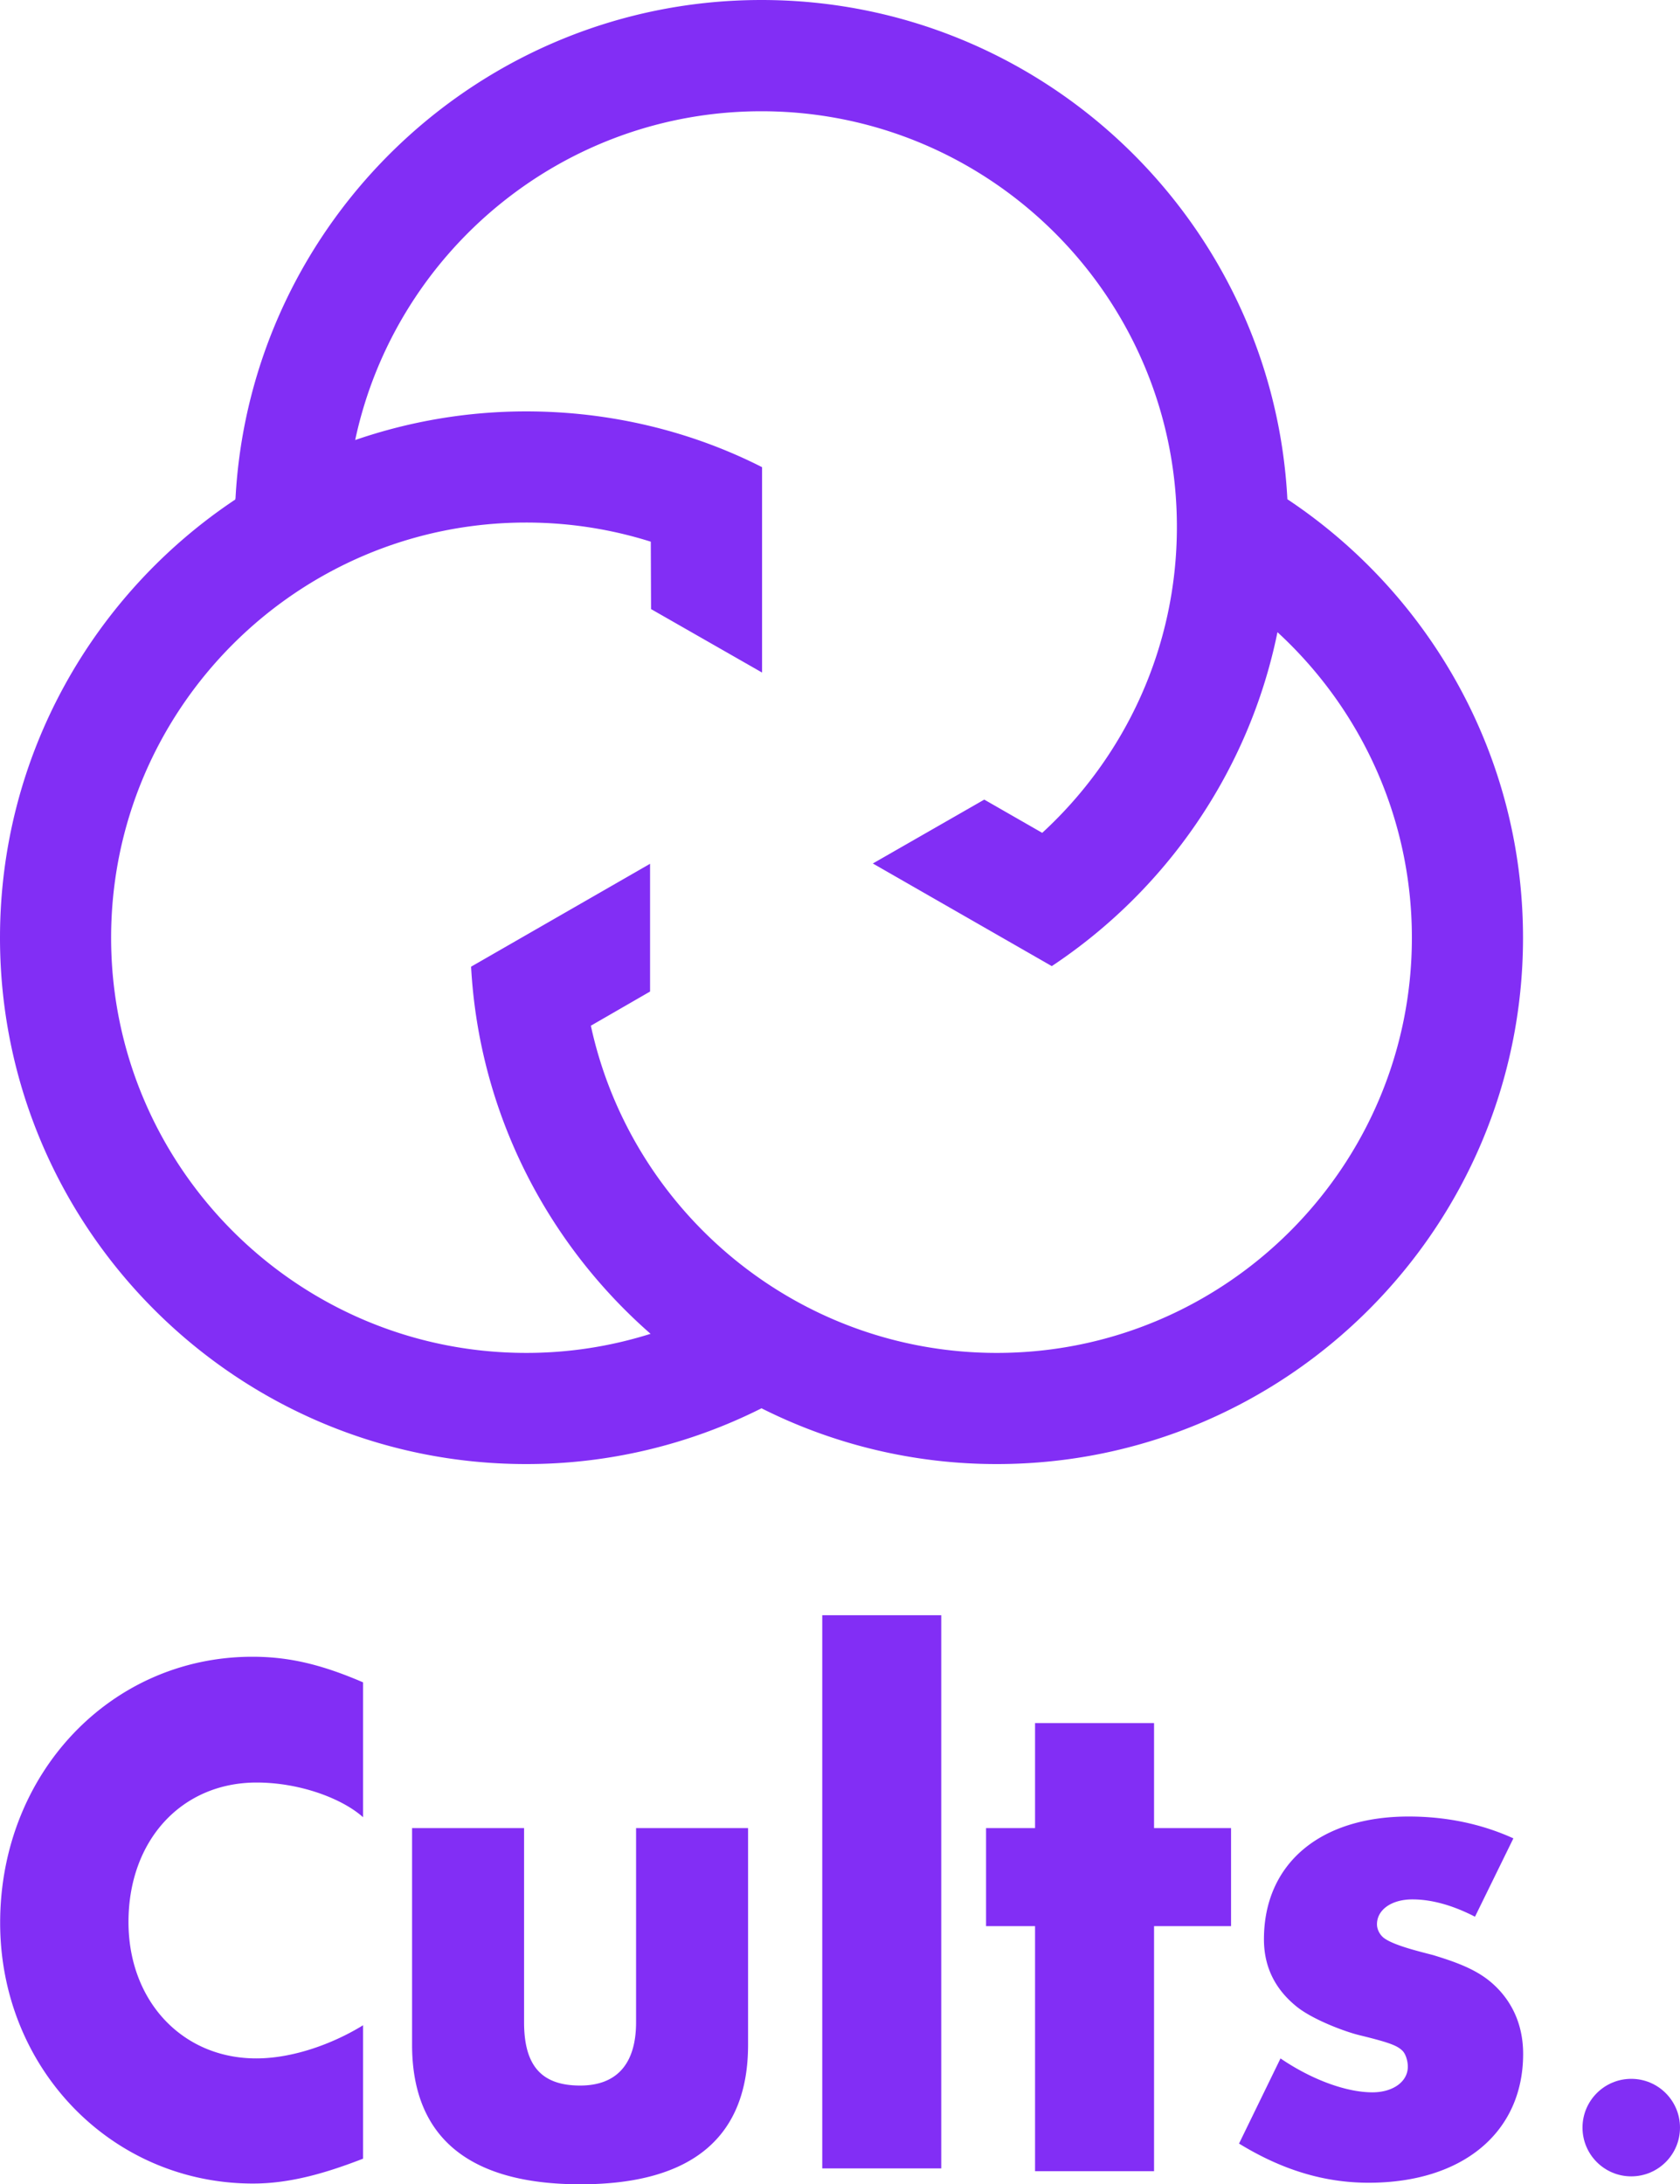<svg width="240.007" height="311.955" fill="#822ef5" xmlns="http://www.w3.org/2000/svg"><path d="M33.613 71.34C13.375 84.823 0 107.836 0 133.926c0 41.448 33.725 75.168 75.167 75.168a74.674 74.674 0 0 0 33.62-7.964l-.021-.011-.13-.068a74.674 74.674 0 0 0 33.771 8.043c41.45 0 75.173-33.72 75.173-75.168 0-26.113-13.396-49.149-33.663-62.626C181.858 31.635 148.944 0 108.777 0 68.671 0 35.8 31.542 33.647 71.118Zm17.165-8.664c5.779-26.71 29.585-46.787 58.001-46.787 32.728 0 59.353 26.626 59.353 59.354 0 17.274-7.424 32.845-19.238 43.702l-8.281-4.747-15.918 9.123 25.565 14.658c16.324-10.833 28.196-27.854 32.24-47.693 11.799 10.846 19.203 26.394 19.203 43.642 0 32.695-26.601 59.293-59.297 59.293-28.389 0-52.215-20.051-57.995-46.732l8.458-4.879v-18.245L67.3 138.059c1.14 20.876 10.864 39.506 25.658 52.447l-.007-.017a58.906 58.906 0 0 1-17.785 2.731c-32.696 0-59.292-26.598-59.292-59.293 0-32.696 26.595-59.298 59.292-59.298 6.207 0 12.187.962 17.807 2.734l.037 9.626 15.859 9.063V66.72c-10-5.084-21.58-7.965-33.661-7.965a74.902 74.902 0 0 0-24.466 4.09zM.021 274.608c0 20.764 15.907 37.241 36.132 37.241 5.5 0 10.717-1.62 15.717-3.552v-19.056c-4 2.473-9.78 4.736-15.263 4.736-10.556 0-18.251-8.186-18.251-19.48 0-11.627 7.544-19.919 18.311-19.919 6.144 0 12.203 2.265 15.203 4.956V240.27c-6-2.586-10.65-3.658-15.807-3.658-20.235.001-36.042 16.677-36.042 37.996zm90.849 14.203c0 6.027-2.828 9.041-7.984 9.041-5.5 0-8.016-2.795-8.016-9.041v-27.726h-16v30.951c0 13.026 7.9 19.919 24.061 19.919 16.13 0 23.939-6.893 23.939-19.919v-30.951h-16zm121.888-5.921c-2.267-1.826-5.175-2.792-7.975-3.657-2.04-.538-5.698-1.398-7.107-2.479-.541-.43-.96-1.179-.96-1.934 0-2.048 2.04-3.552 5.066-3.552 2.789 0 5.801.859 8.936 2.473l5.486-11.192c-4.737-2.15-9.804-3.119-14.96-3.119-12.715 0-20.676 6.785-20.676 17.538 0 4.096 1.72 7.213 4.634 9.58 2.251 1.839 6.776 3.555 8.936 4.095 4.406 1.072 5.486 1.507 6.235 2.257.433.436.749 1.401.749 2.264 0 2.151-2.145 3.658-5.053 3.658-3.761 0-8.709-1.829-13.134-4.843l-5.925 12.16c6.146 3.769 12.179 5.595 18.518 5.595 13.45 0 22.069-7.21 22.069-18.398.001-4.741-2.053-8.188-4.839-10.446zM117.468 230.685h17v79h-17zM147.87 261.085h-7v14h7v35h17v-35h11v-14h-11v-15h-17z"/><circle cx="233.043" cy="303.859" r="6.964"/></svg>